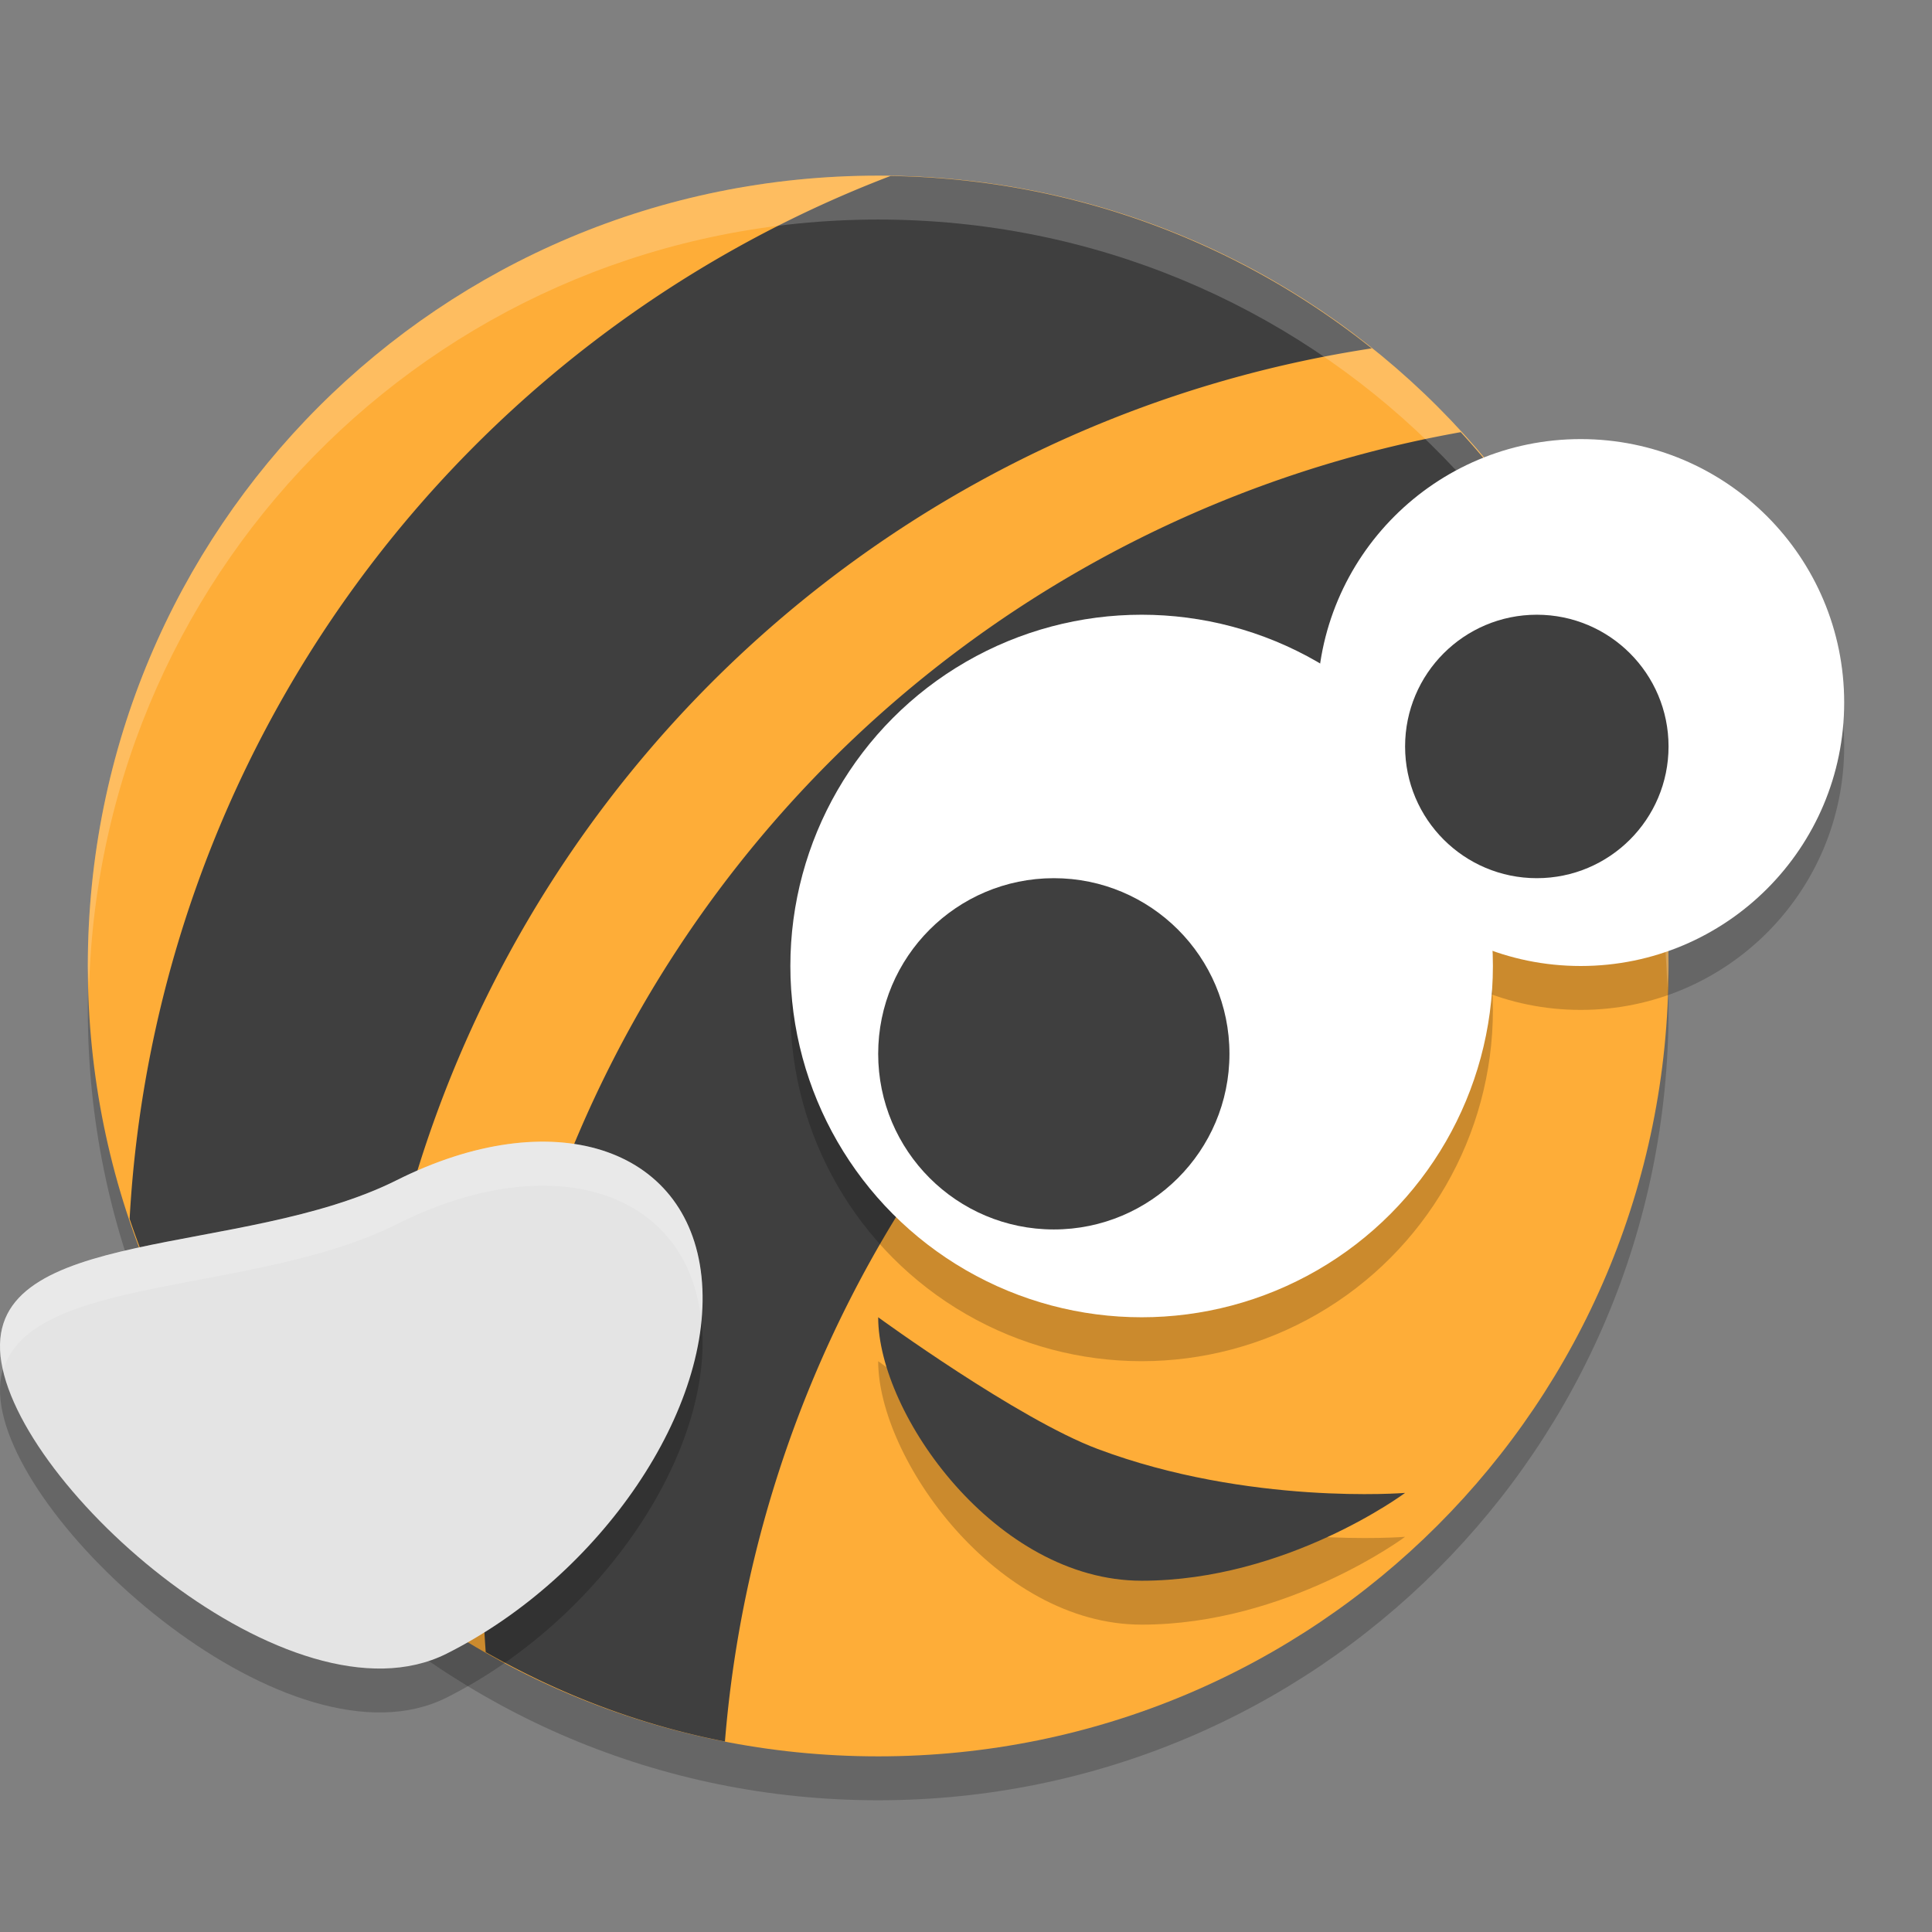<svg xmlns="http://www.w3.org/2000/svg" width="22" height="22" version="1">
 <rect width="100%" height="100%" fill="#808080" stroke="none"/>
 <path style="opacity:0.2" d="m 10,2.5 c -4.986,0 -9,4.014 -9,9 0,4.986 4.014,9 9,9 4.986,0 9,-4.014 9,-9 0,-4.986 -4.014,-9 -9,-9 z"/>
 <path style="fill:#fead38" d="m 10,2 c -4.986,0 -9,4.014 -9,9 0,4.986 4.014,9 9,9 4.986,0 9,-4.014 9,-9 0,-4.986 -4.014,-9 -9,-9 z"/>
 <path style="fill:#3f3f3f" d="M 10.14,2.004 A 13.502,13.51 0 0 0 1.476,13.88 c 0.525,1.562 1.461,2.929 2.687,3.973 A 13.502,13.51 0 0 1 4.15,17.312 13.502,13.51 0 0 1 15.62,3.967 C 14.115,2.765 12.216,2.035 10.14,2.004 Z"/>
 <path style="fill:#3f3f3f" d="M 16.634,4.921 A 13.502,13.51 0 0 0 5.5,18.211 13.502,13.51 0 0 0 5.531,18.813 C 6.365,19.289 7.279,19.641 8.255,19.831 A 13.502,13.51 0 0 1 18.416,7.822 C 18.008,6.738 17.401,5.758 16.634,4.921 Z"/>
 <circle style="opacity:0.2" cx="13" cy="11.5" r="4"/>
 <circle style="opacity:0.2" cx="18" cy="8.5" r="3"/>
 <circle style="fill:#ffffff" cx="13" cy="11" r="4"/>
 <circle style="fill:#3f3f3f" cx="12" cy="12" r="2"/>
 <circle style="fill:#ffffff" cx="18" cy="8" r="3"/>
 <path style="opacity:0.2;fill:#ffffff" d="m 10,2 c -4.986,0 -9,4.014 -9,9 0,0.085 0.011,0.166 0.014,0.25 C 1.147,6.382 5.099,2.5 10,2.5 c 4.901,0 8.853,3.882 8.986,8.75 0.002,-0.084 0.014,-0.165 0.014,-0.25 0,-4.986 -4.014,-9 -9,-9 z"/>
 <circle style="fill:#3f3f3f" cx="17.5" cy="8.5" r="1.5"/>
 <path style="opacity:0.2" d="m 16,17.5 c 0,0 -1.343,1 -3,1 -1.657,0 -3,-1.895 -3,-3 0,0 1.59,1.159 2.5,1.5 1.72,0.645 3.5,0.5 3.5,0.5 z"/>
 <path style="fill:#3f3f3f" d="m 16,17 c 0,0 -1.343,1 -3,1 -1.657,0 -3,-1.895 -3,-3 0,0 1.59,1.159 2.5,1.5 1.72,0.645 3.5,0.5 3.5,0.5 z"/>
 <path style="opacity:0.2" d="m 4.517,13.939 c 1.76,-0.883 3.314,-0.392 3.471,1.097 0.157,1.489 -1.143,3.412 -2.903,4.295 C 3.324,20.213 0.163,17.431 0.006,15.942 -0.15,14.453 2.757,14.822 4.517,13.939 Z"/>
 <path style="fill:#e4e4e4" d="m 4.517,13.439 c 1.76,-0.883 3.314,-0.392 3.471,1.097 0.157,1.489 -1.143,3.412 -2.903,4.295 C 3.324,19.713 0.163,16.931 0.006,15.442 -0.15,13.953 2.757,14.322 4.517,13.439 Z"/>
 <path style="opacity:0.2;fill:#ffffff" d="m 6.348,13.006 c -0.539,-0.036 -1.17,0.103 -1.83,0.434 -1.76,0.883 -4.668,0.513 -4.512,2.002 0.005,0.049 0.022,0.103 0.033,0.154 0.317,-1.084 2.873,-0.851 4.479,-1.656 1.751,-0.878 3.295,-0.397 3.465,1.074 0.014,-0.162 0.02,-0.324 0.004,-0.479 C 7.889,13.605 7.247,13.065 6.348,13.006 Z"/>
</svg>
